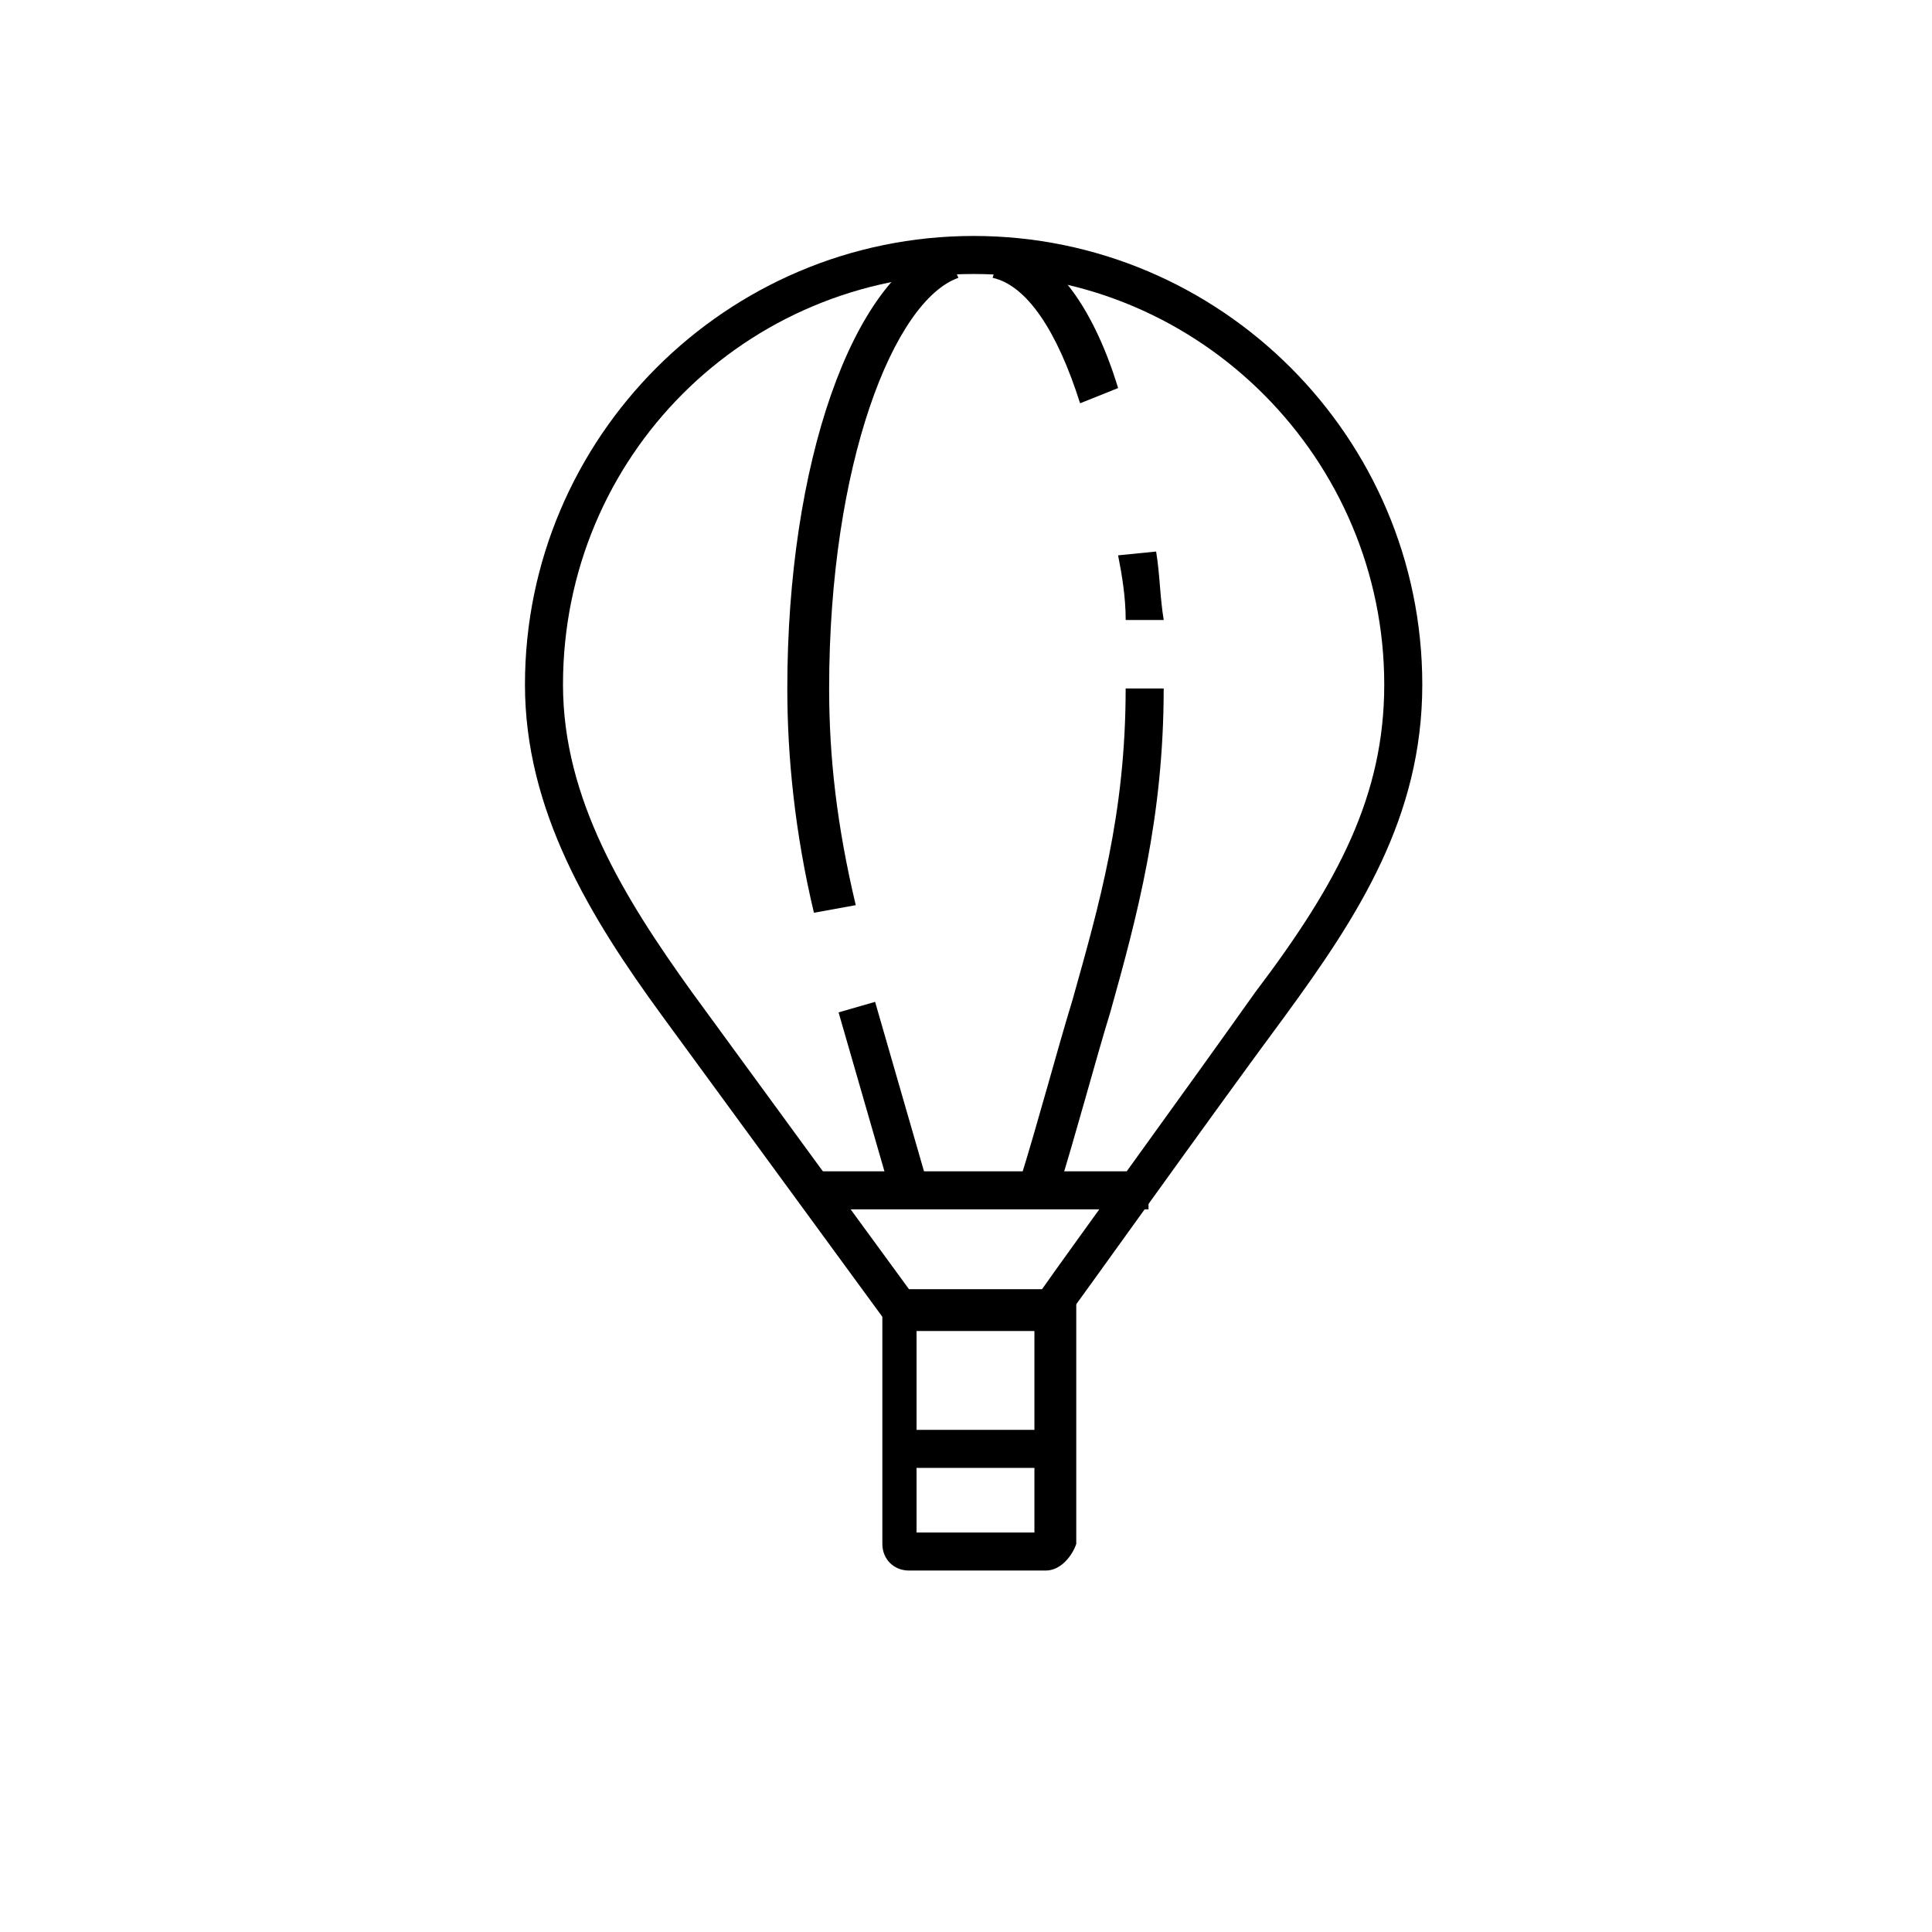 <?xml version="1.0" encoding="UTF-8"?>
<!-- Uploaded to: ICON Repo, www.svgrepo.com, Generator: ICON Repo Mixer Tools -->
<svg fill="#000000" width="800px" height="800px" version="1.1" viewBox="144 144 512 512" xmlns="http://www.w3.org/2000/svg">
 <g>
  <path d="m425.19 495.72h-45.34l-60.457-82.625c-19.145-26.199-36.273-54.41-36.273-87.664 0-65.496 53.402-118.9 118.9-118.9s118.9 53.402 118.9 118.9c0 35.266-17.129 61.465-36.273 87.664-20.152 27.207-57.434 79.602-58.441 80.609zm-40.305-10.078h35.27c7.055-10.078 39.297-54.41 56.426-78.594 22.168-29.223 34.258-52.395 34.258-81.617 0-59.449-48.367-108.82-108.82-108.82s-108.82 48.367-108.82 108.82c0 30.23 16.121 56.426 34.258 81.617z"/>
  <path d="m375.91 409.5 13.688 47.438-9.68 2.793-13.688-47.438z"/>
  <path d="m359.7 385.89c-5.039-21.16-7.055-41.312-7.055-59.449 0-59.449 17.129-108.82 41.312-117.89l4.031 9.07c-17.129 6.047-34.258 49.375-34.258 108.82 0 18.137 2.016 36.273 7.055 57.434z"/>
  <path d="m430.23 250.87c-6.047-19.145-14.105-31.234-23.176-33.25l3.023-10.078c12.09 3.023 23.176 16.121 30.23 39.297z"/>
  <path d="m442.32 308.3c0-6.047-1.008-12.09-2.016-17.129l10.078-1.008c1.008 6.047 1.008 12.09 2.016 18.137z"/>
  <path d="m424.18 460.46-10.078-3.023c5.039-16.121 10.078-35.266 14.105-48.367 7.055-25.191 14.105-49.375 14.105-82.625h10.078c0 34.258-7.055 60.457-14.105 85.648-4.027 13.098-9.066 32.242-14.105 48.367z"/>
  <path d="m359.7 454.41h88.672v10.078h-88.672z"/>
  <path d="m421.16 560.21h-36.273c-4.031 0-7.055-3.023-7.055-7.055v-66.504h51.387v66.504c-1.008 3.023-4.031 7.055-8.059 7.055zm-34.262-10.078h31.234v-53.402h-31.234z"/>
  <path d="m381.86 522.93h41.312v10.078h-41.312z"/>
 </g>
</svg>